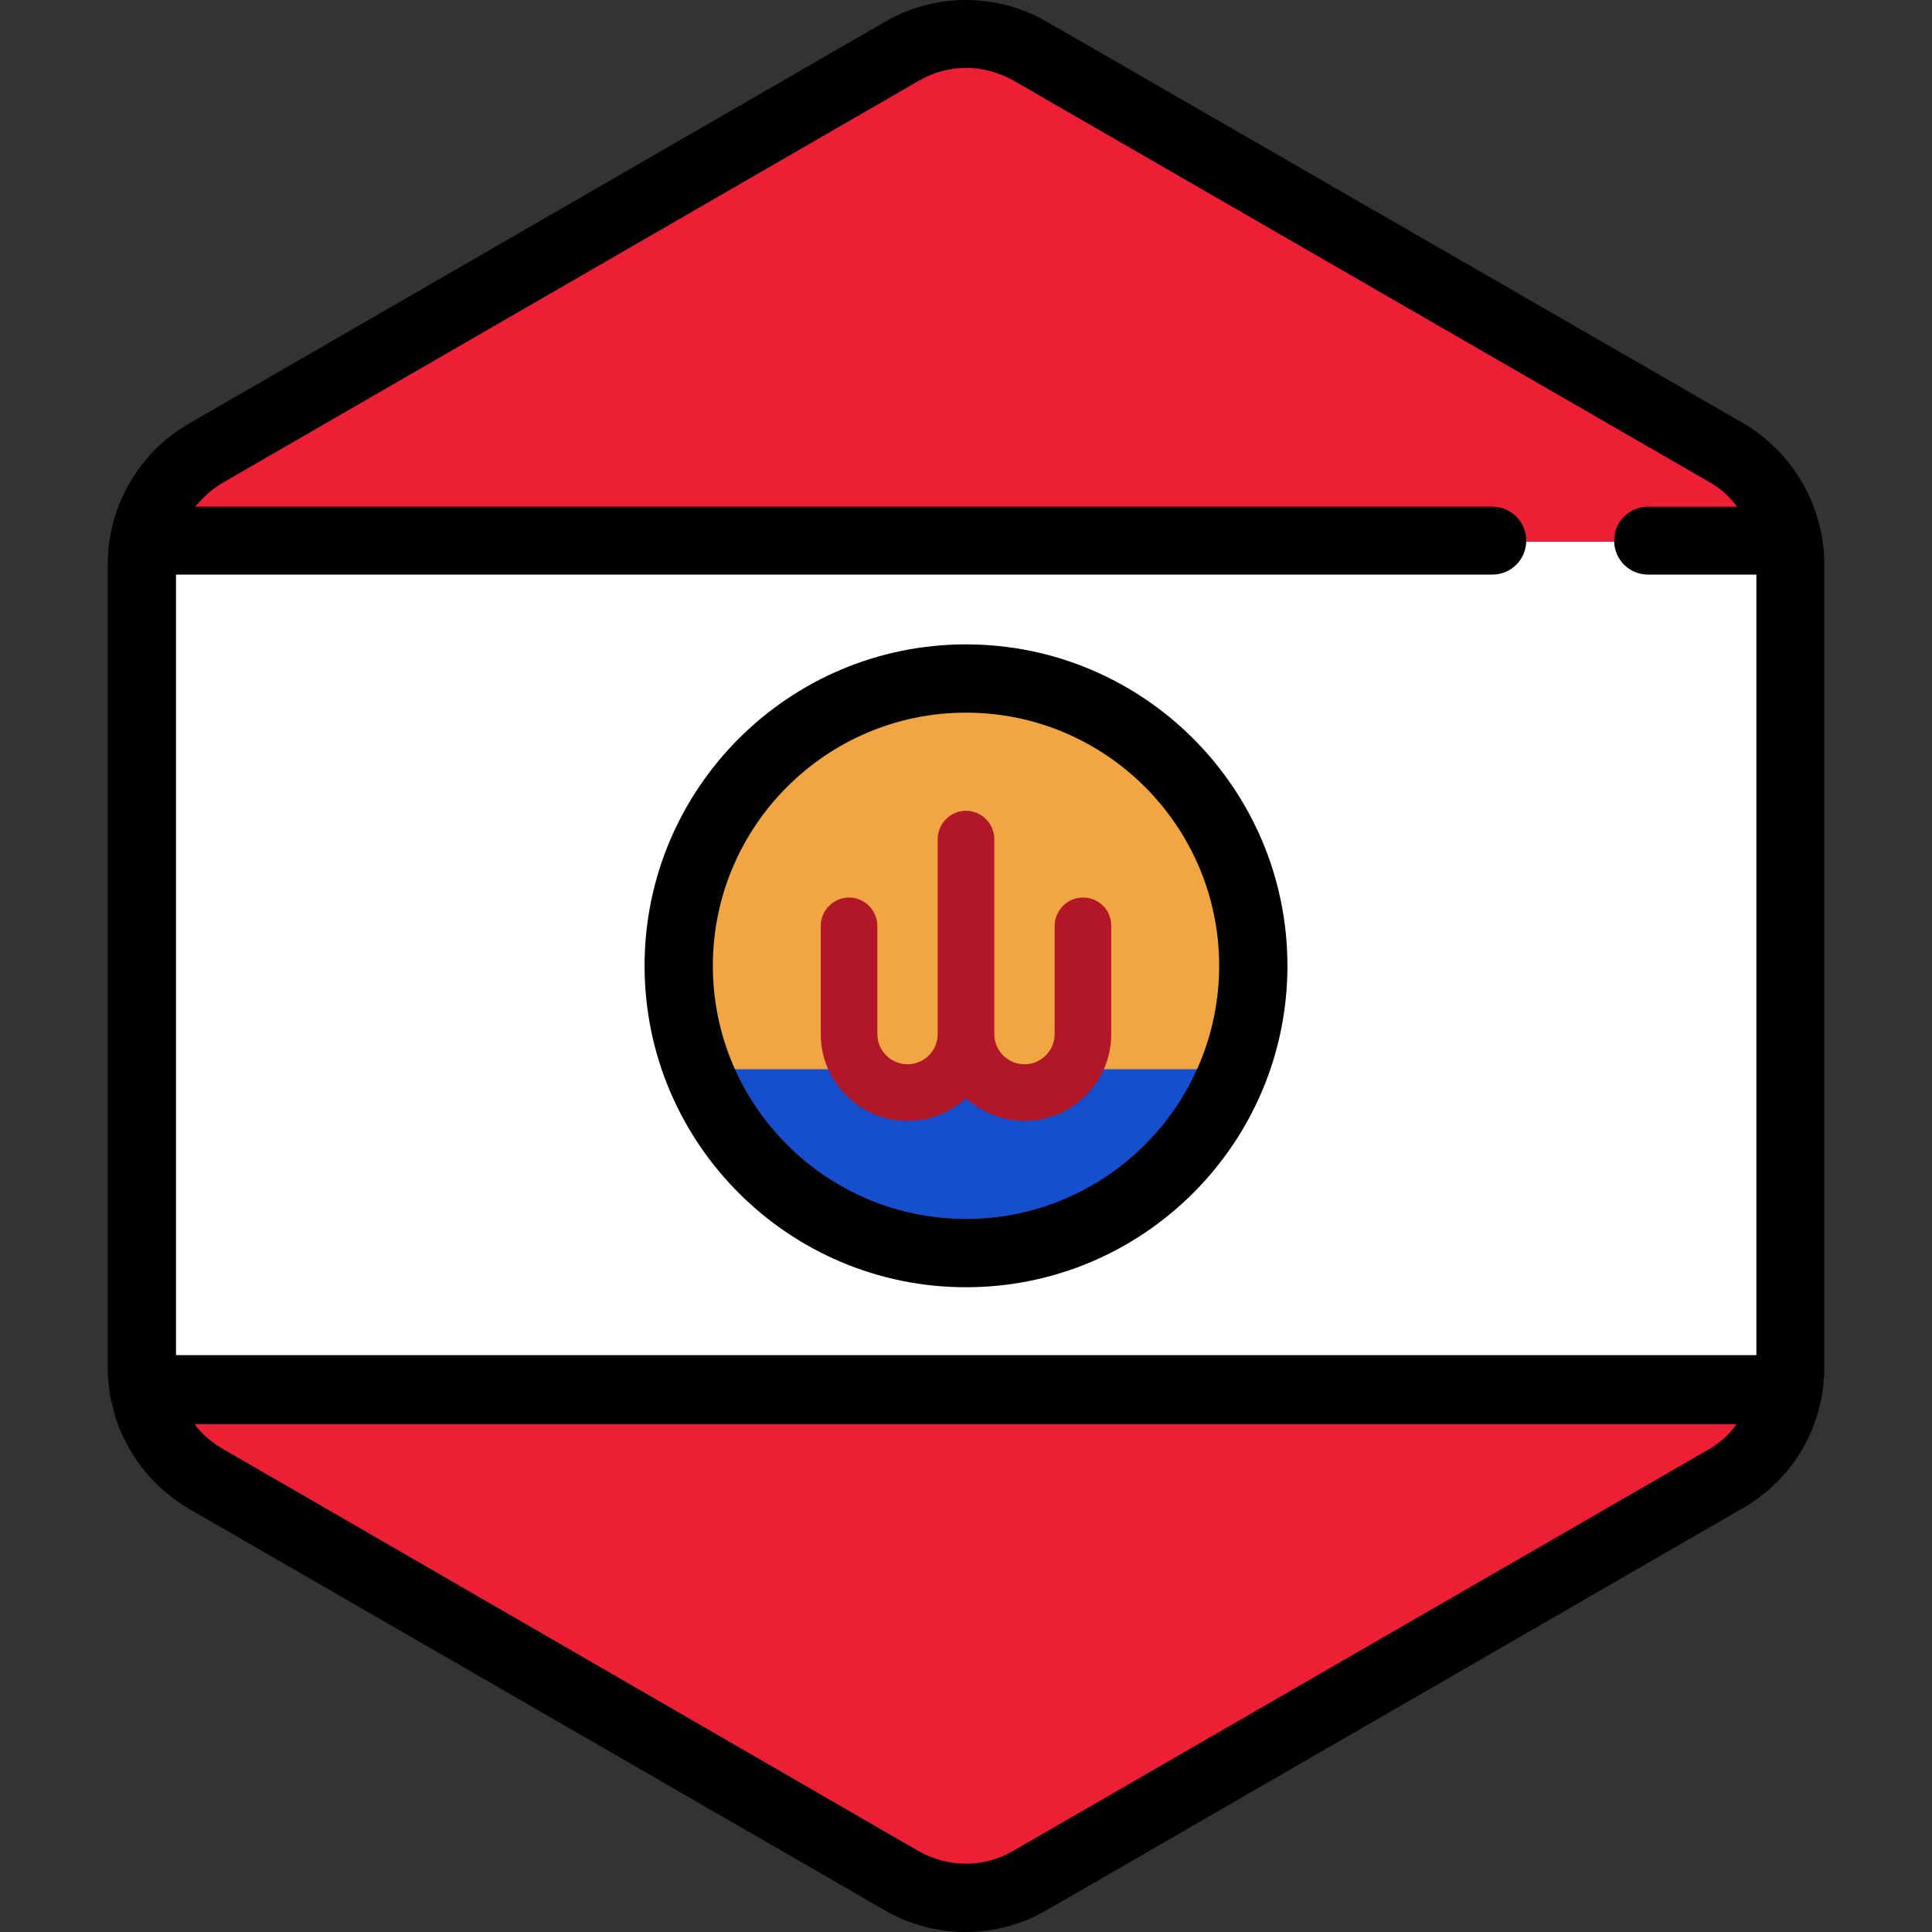 <?xml version="1.0" encoding="iso-8859-1"?>
<!-- Uploaded to: SVG Repo, www.svgrepo.com, Generator: SVG Repo Mixer Tools -->
<svg height="800px" width="800px" version="1.1" id="Layer_1" xmlns="http://www.w3.org/2000/svg" xmlns:xlink="http://www.w3.org/1999/xlink" 
	 viewBox="0 0 512.1 512.1" xml:space="preserve">
<rect x="0" y="0" width="512.1" height="512.1" fill="#333333" stroke="none"/>
<path style="fill:#FFFFFF;" d="M473.15,371.8c0.2-0.6,0.3-1.2,0.5-1.8c0-0.2,0.1-0.4,0.1-0.6c0.1-0.5,0.2-1.1,0.3-1.6
	c0-0.2,0.1-0.5,0.1-0.7c0.1-0.5,0.1-1.1,0.2-1.6c0-0.2,0-0.4,0.1-0.7c0.1-0.8,0.1-1.5,0.1-2.3l0,0l0,0l0,0v-40.9l0,0v-26.2l0,0v-4.2
	v-25.6l0,0v-48.8v-26.2v-41c0-3-0.4-5.9-1.2-8.7c-0.4-1.5-0.9-3-1.5-4.4c-2.5-5.9-6.6-11-11.9-14.7c-0.8-0.5-1.6-1.1-2.4-1.6
	l-22.9-13.2l-21.4-12.4l-17.2-9.9l-65.9-38l-25.7-14.8l-19.3-11.1l-12-6.9c-10.5-6.1-23.5-6.1-34,0l-11.9,6.9l-19.3,11.1l-25.7,14.9
	l0,0l-65.9,38.1l-28.9,16.7L66.05,114l-11.3,6.5c-0.8,0.5-1.6,1-2.4,1.5c-3.3,2.3-6.1,5.1-8.3,8.2c-1.5,2.1-2.8,4.4-3.8,6.8
	c-1.7,4-2.6,8.4-2.6,12.9v40.9V217v73.7v4v0.8l0,0l0,0l0,0l0,0l0,0v26.2l0,0v1.9v12.6v26.5l0,0l0,0c0,0.8,0,1.5,0.1,2.3
	c0,0.2,0,0.4,0.1,0.7c0,0.5,0.1,1.1,0.2,1.6c0,0.2,0.1,0.5,0.1,0.7c0.1,0.5,0.2,1.1,0.3,1.6c0,0.2,0.1,0.4,0.1,0.6
	c0.1,0.6,0.3,1.2,0.5,1.8c0,0.1,0.1,0.2,0.1,0.3c0.9,3,2.2,5.9,3.9,8.6l0,0l0,0c1.2,1.8,2.5,3.6,4,5.1c0.1,0.1,0.1,0.1,0.1,0.2
	c0.7,0.7,1.5,1.4,2.2,2.1c0.1,0.1,0.3,0.2,0.4,0.3c0.8,0.7,1.6,1.3,2.4,1.9c0.8,0.5,1.6,1.1,2.4,1.6l22.6,13l21.4,12.4l17.6,10.1
	l91.6,52.9l19.3,11.1l12,6.9c10.5,6.1,23.5,6.1,34,0l11.9-6.9l19.3-11.1l25.7-14.9l55.6-32.1l10.4-6l26.4-15.2l21.4-12.4l13.8-8
	c0.8-0.5,1.6-1,2.4-1.5c0.9-0.6,1.7-1.2,2.4-1.9c0.1-0.1,0.3-0.2,0.4-0.3c0.8-0.7,1.5-1.4,2.2-2.1l0.1-0.1c3.7-3.9,6.5-8.6,8-13.8
	C473.05,372.1,473.15,372,473.15,371.8z"/>
<g>
	<path style="fill:#ED1F34;" d="M38.35,369.4c0,0.2,0.1,0.4,0.1,0.6c0.1,0.6,0.3,1.2,0.5,1.8c0,0.1,0.1,0.2,0.1,0.3
		c0.9,3,2.2,5.9,3.9,8.6l0,0l0,0c1.2,1.8,2.5,3.6,4,5.1c0.1,0.1,0.1,0.1,0.1,0.2c0.7,0.7,1.5,1.4,2.2,2.1c0.1,0.1,0.3,0.2,0.4,0.3
		c0.8,0.7,1.6,1.3,2.4,1.9c0.8,0.5,1.6,1.1,2.4,1.6l22.6,13l21.4,12.4l17.6,10.1l91.6,52.9l19.3,11.1l12,6.9c10.5,6.1,23.5,6.1,34,0
		l11.9-6.9l19.3-11.1l25.7-14.9l55.6-32.1l10.4-6l26.4-15.2l21.4-12.4l13.8-8c0.8-0.5,1.6-1,2.4-1.5c0.9-0.6,1.7-1.2,2.4-1.9
		c0.1-0.1,0.3-0.2,0.4-0.3c0.8-0.7,1.5-1.4,2.2-2.1l0.1-0.1c3.7-3.9,6.5-8.6,8-13.8c0-0.1,0.1-0.2,0.1-0.3c0.2-0.6,0.3-1.2,0.5-1.8
		c0-0.2,0.1-0.4,0.1-0.6c0.1-0.3,0.1-0.6,0.2-0.9H38.15C38.25,368.8,38.25,369.1,38.35,369.4z"/>
	<path style="fill:#ED1F34;" d="M436.75,143.5h37.2c-0.2-0.9-0.4-1.9-0.6-2.8c-0.4-1.5-0.9-3-1.5-4.4c-2.5-5.9-6.6-11-11.9-14.7
		c-0.8-0.5-1.6-1.1-2.4-1.6l-22.9-13.2l-21.4-12.4l-17.2-9.9l-65.9-38l-25.7-14.8l-19.3-11.1l-12-6.9c-10.5-6.1-23.5-6.1-34,0
		l-11.9,6.9l-19.3,11.1l-25.7,14.9l0,0l-65.9,38.1l-28.9,16.7l-21.4,12.4l-11.3,6.5c-0.8,0.5-1.6,1-2.4,1.5
		c-3.3,2.3-6.1,5.1-8.3,8.2c-1.5,2.1-2.8,4.4-3.8,6.8c-0.9,2.2-1.6,4.5-2,6.8h357.4h41.1V143.5z"/>
</g>
<path style="fill:#F2A643;" d="M256.05,179.9c-42,0-76.1,34.1-76.1,76.1s34.1,76.1,76.1,76.1s76.1-34.1,76.1-76.1
	S298.05,179.9,256.05,179.9z"/>
<path style="fill:#164FCE;" d="M185.05,283.4c11,28.5,38.7,48.7,71,48.7s60-20.2,71-48.7H185.05z"/>
<path style="fill:#B21727;" d="M287.05,237.9c-4.1,0-7.5,3.4-7.5,7.5v28.7c0,4.4-3.6,8-8,8s-8-3.6-8-8l0,0v-51.7
	c0-4.1-3.4-7.5-7.5-7.5s-7.5,3.4-7.5,7.5v51.7l0,0l0,0c0,4.4-3.6,8-8,8s-8-3.6-8-8v-28.7c0-4.1-3.4-7.5-7.5-7.5s-7.5,3.4-7.5,7.5
	v28.7c0,12.7,10.3,23,23,23c6,0,11.4-2.3,15.5-6c4.1,3.7,9.5,6,15.5,6c12.7,0,23-10.3,23-23v-28.7
	C294.55,241.2,291.25,237.9,287.05,237.9z"/>
<path d="M256.05,170.8c-47,0-85.2,38.2-85.2,85.2s38.2,85.2,85.2,85.2s85.2-38.2,85.2-85.2S303.05,170.8,256.05,170.8z
	 M256.05,323.1c-37,0-67.1-30.1-67.1-67.1s30.1-67.1,67.1-67.1s67.1,30.1,67.1,67.1S293.05,323.1,256.05,323.1z M483.55,149.5
	c0-3.7-0.5-7.4-1.5-11.1c-0.5-1.9-1.2-3.8-1.9-5.6c-3.2-7.5-8.4-14-15.1-18.7c-1.1-0.8-2.1-1.4-3.1-2L277.55,5.8
	c-6.5-3.8-14-5.8-21.5-5.8c-7.6,0-15,2-21.5,5.8L50.05,112.3c-0.9,0.5-1.9,1.2-3,1.9c-4.1,2.8-7.6,6.3-10.5,10.4
	c-1.9,2.7-3.5,5.6-4.8,8.7c-2.1,5.2-3.2,10.7-3.2,16.3v212.9c0,0.9,0,1.9,0.1,2.9c0,0.2,0,0.5,0.1,0.7v0.1c0.1,0.7,0.1,1.4,0.2,2.1
	c0,0.2,0.1,0.5,0.1,0.7v0.2c0.1,0.7,0.2,1.4,0.4,2.1c0.1,0.3,0.1,0.5,0.2,0.7c0.2,0.8,0.4,1.5,0.6,2.4l0.1,0.4
	c1.1,3.8,2.8,7.5,5,10.9c0,0,0,0,0,0.1c1.5,2.3,3.2,4.5,5,6.4l0.2,0.2c0.9,0.9,1.8,1.8,2.8,2.7l0.5,0.4c1.1,0.9,2.1,1.7,3.1,2.4
	c1.1,0.8,2.1,1.4,3.1,2l184.4,106.4c6.5,3.8,14,5.8,21.5,5.8l0,0c7.6,0,15-2,21.5-5.8l184.6-106.6c0.9-0.5,1.9-1.1,3-1.9
	c1-0.7,2-1.5,3.2-2.4c0.1-0.1,0.3-0.2,0.4-0.3c1-0.9,1.9-1.8,2.8-2.7l0.2-0.2c4.7-4.9,8.2-10.9,10.1-17.4l0.1-0.4
	c0.2-0.8,0.4-1.6,0.6-2.3l0.2-0.8c0.1-0.7,0.3-1.4,0.4-2.2c0-0.3,0.1-0.5,0.1-0.8c0.1-0.7,0.2-1.4,0.2-2.1v-0.1c0-0.2,0-0.5,0.1-0.7
	c0.1-1,0.1-2,0.1-2.9L483.55,149.5z M57.45,129c0.7-0.5,1.2-0.8,1.7-1.1l184.4-106.5c3.8-2.2,8.1-3.4,12.5-3.4s8.7,1.2,12.5,3.3
	l184.4,106.4c0.5,0.3,1.1,0.7,1.8,1.1c2.2,1.5,4.1,3.4,5.7,5.5h-23.6c-5,0-9,4-9,9s4,9,9,9h28.7v206.9H46.65V152.3h348.9
	c5,0,9-4,9-9s-4-9-9-9H51.75C53.35,132.4,55.25,130.5,57.45,129z M458.45,379.8c-0.5,0.5-1.1,1.1-1.6,1.6l-0.3,0.2
	c-0.7,0.6-1.3,1-1.8,1.4c-0.7,0.5-1.2,0.8-1.7,1.1l-184.5,106.5c-3.8,2.2-8.1,3.4-12.5,3.4s-8.7-1.2-12.5-3.3L59.15,384.1
	c-0.5-0.3-1.1-0.7-1.8-1.1c-0.5-0.4-1.1-0.8-1.8-1.4l-0.3-0.2c-0.6-0.5-1.1-1-1.6-1.5c0,0-0.1-0.1-0.2-0.2c-0.7-0.7-1.3-1.4-1.8-2.2
	h408.6C459.75,378.3,459.15,379,458.45,379.8L458.45,379.8z"/>
</svg>